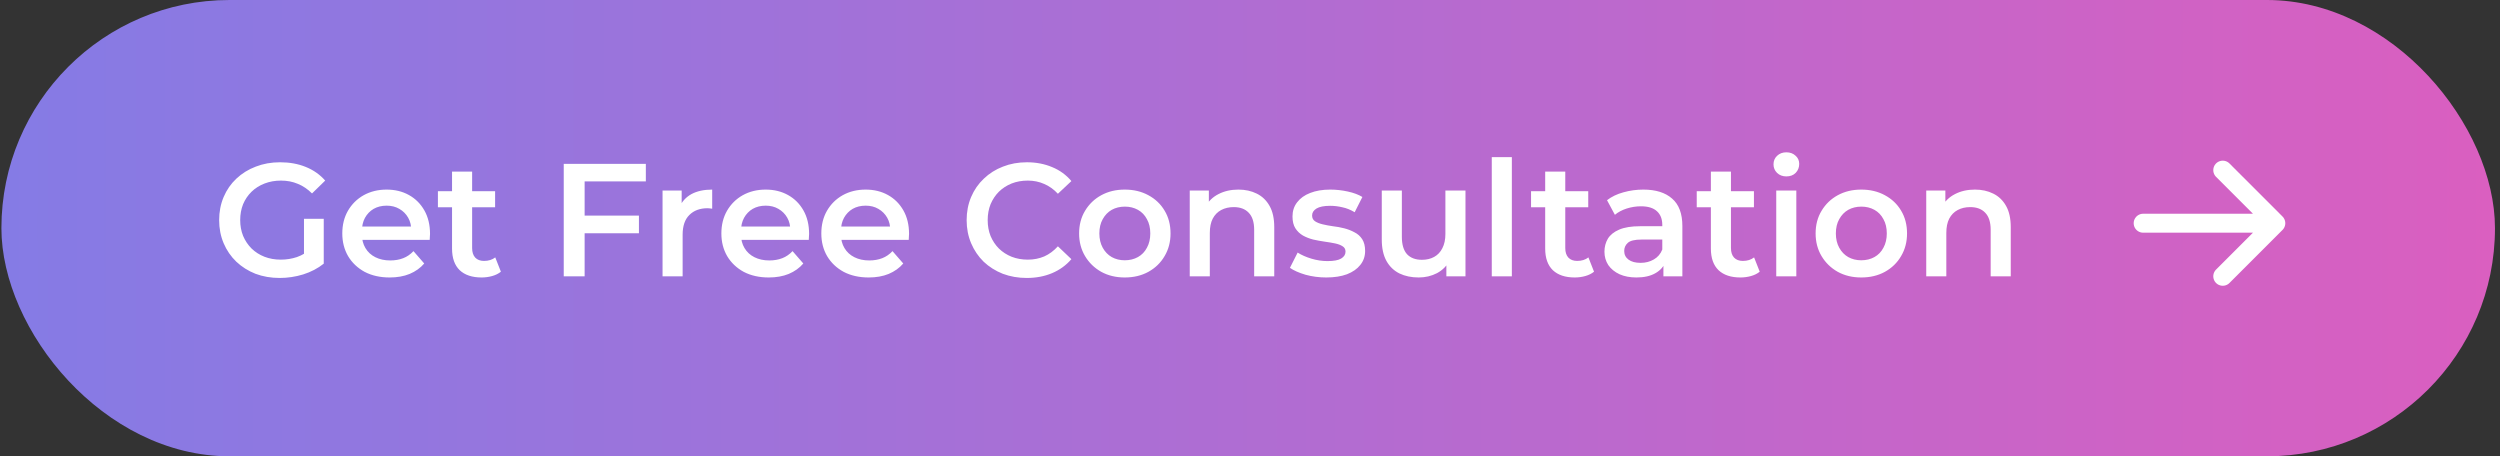 <svg xmlns="http://www.w3.org/2000/svg" width="389" height="71" viewBox="0 0 389 71" fill="none"><rect x="0" y="0" width="389" height="71" fill="#333333" stroke="none"/><rect x="0.219" width="388" height="71" rx="35.5" fill="url(#paint0_linear_20_2287)"></rect><g clip-path="url(#clip0_20_2287)"><path d="M345.861 26.475L354.118 34.732M354.118 34.732L345.861 42.99M354.118 34.732H333.475" stroke="white" stroke-width="2.949" stroke-linecap="round" stroke-linejoin="round"></path></g><path d="M43.525 43.25C42.158 43.25 40.9 43.033 39.75 42.6C38.617 42.15 37.625 41.525 36.775 40.725C35.925 39.908 35.267 38.95 34.8 37.85C34.333 36.75 34.1 35.55 34.1 34.25C34.1 32.95 34.333 31.75 34.8 30.65C35.267 29.55 35.925 28.6 36.775 27.8C37.642 26.983 38.65 26.358 39.8 25.925C40.95 25.475 42.208 25.25 43.575 25.25C45.058 25.25 46.392 25.492 47.575 25.975C48.775 26.458 49.783 27.167 50.6 28.1L48.55 30.1C47.867 29.417 47.125 28.917 46.325 28.6C45.542 28.267 44.675 28.1 43.725 28.1C42.808 28.1 41.958 28.25 41.175 28.55C40.392 28.85 39.717 29.275 39.15 29.825C38.583 30.375 38.142 31.025 37.825 31.775C37.525 32.525 37.375 33.35 37.375 34.25C37.375 35.133 37.525 35.95 37.825 36.7C38.142 37.45 38.583 38.108 39.15 38.675C39.717 39.225 40.383 39.65 41.15 39.95C41.917 40.25 42.767 40.4 43.7 40.4C44.567 40.4 45.4 40.267 46.2 40C47.017 39.717 47.792 39.25 48.525 38.6L50.375 41.025C49.458 41.758 48.392 42.317 47.175 42.7C45.975 43.067 44.758 43.25 43.525 43.25ZM47.3 40.6V34.05H50.375V41.025L47.3 40.6ZM60.636 43.175C59.153 43.175 57.853 42.883 56.736 42.3C55.636 41.7 54.778 40.883 54.161 39.85C53.562 38.817 53.261 37.642 53.261 36.325C53.261 34.992 53.553 33.817 54.136 32.8C54.736 31.767 55.553 30.958 56.587 30.375C57.636 29.792 58.828 29.5 60.161 29.5C61.462 29.5 62.62 29.783 63.636 30.35C64.653 30.917 65.453 31.717 66.037 32.75C66.62 33.783 66.912 35 66.912 36.4C66.912 36.533 66.903 36.683 66.886 36.85C66.886 37.017 66.878 37.175 66.862 37.325H55.736V35.25H65.212L63.986 35.9C64.003 35.133 63.845 34.458 63.511 33.875C63.178 33.292 62.72 32.833 62.136 32.5C61.57 32.167 60.911 32 60.161 32C59.395 32 58.72 32.167 58.136 32.5C57.57 32.833 57.12 33.3 56.786 33.9C56.47 34.483 56.312 35.175 56.312 35.975V36.475C56.312 37.275 56.495 37.983 56.861 38.6C57.228 39.217 57.745 39.692 58.411 40.025C59.078 40.358 59.845 40.525 60.712 40.525C61.462 40.525 62.136 40.408 62.736 40.175C63.337 39.942 63.87 39.575 64.337 39.075L66.011 41C65.412 41.7 64.653 42.242 63.736 42.625C62.837 42.992 61.803 43.175 60.636 43.175ZM74.938 43.175C73.472 43.175 72.338 42.8 71.538 42.05C70.738 41.283 70.338 40.158 70.338 38.675V26.7H73.463V38.6C73.463 39.233 73.622 39.725 73.938 40.075C74.272 40.425 74.73 40.6 75.313 40.6C76.013 40.6 76.597 40.417 77.063 40.05L77.938 42.275C77.572 42.575 77.122 42.8 76.588 42.95C76.055 43.1 75.505 43.175 74.938 43.175ZM68.138 32.25V29.75H77.038V32.25H68.138ZM90.693 33.55H99.418V36.3H90.693V33.55ZM90.968 43H87.718V25.5H100.493V28.225H90.968V43ZM103.092 43V29.65H106.067V33.325L105.717 32.25C106.117 31.35 106.742 30.667 107.592 30.2C108.459 29.733 109.534 29.5 110.817 29.5V32.475C110.684 32.442 110.559 32.425 110.442 32.425C110.325 32.408 110.209 32.4 110.092 32.4C108.909 32.4 107.967 32.75 107.267 33.45C106.567 34.133 106.217 35.158 106.217 36.525V43H103.092ZM119.621 43.175C118.138 43.175 116.838 42.883 115.721 42.3C114.621 41.7 113.763 40.883 113.146 39.85C112.546 38.817 112.246 37.642 112.246 36.325C112.246 34.992 112.538 33.817 113.121 32.8C113.721 31.767 114.538 30.958 115.571 30.375C116.621 29.792 117.813 29.5 119.146 29.5C120.446 29.5 121.604 29.783 122.621 30.35C123.638 30.917 124.438 31.717 125.021 32.75C125.604 33.783 125.896 35 125.896 36.4C125.896 36.533 125.888 36.683 125.871 36.85C125.871 37.017 125.863 37.175 125.846 37.325H114.721V35.25H124.196L122.971 35.9C122.988 35.133 122.829 34.458 122.496 33.875C122.163 33.292 121.704 32.833 121.121 32.5C120.554 32.167 119.896 32 119.146 32C118.379 32 117.704 32.167 117.121 32.5C116.554 32.833 116.104 33.3 115.771 33.9C115.454 34.483 115.296 35.175 115.296 35.975V36.475C115.296 37.275 115.479 37.983 115.846 38.6C116.213 39.217 116.729 39.692 117.396 40.025C118.063 40.358 118.829 40.525 119.696 40.525C120.446 40.525 121.121 40.408 121.721 40.175C122.321 39.942 122.854 39.575 123.321 39.075L124.996 41C124.396 41.7 123.638 42.242 122.721 42.625C121.821 42.992 120.788 43.175 119.621 43.175ZM135.173 43.175C133.689 43.175 132.389 42.883 131.273 42.3C130.173 41.7 129.314 40.883 128.698 39.85C128.098 38.817 127.798 37.642 127.798 36.325C127.798 34.992 128.089 33.817 128.673 32.8C129.273 31.767 130.089 30.958 131.123 30.375C132.173 29.792 133.364 29.5 134.698 29.5C135.998 29.5 137.156 29.783 138.173 30.35C139.189 30.917 139.989 31.717 140.573 32.75C141.156 33.783 141.448 35 141.448 36.4C141.448 36.533 141.439 36.683 141.423 36.85C141.423 37.017 141.414 37.175 141.398 37.325H130.273V35.25H139.748L138.523 35.9C138.539 35.133 138.381 34.458 138.048 33.875C137.714 33.292 137.256 32.833 136.673 32.5C136.106 32.167 135.448 32 134.698 32C133.931 32 133.256 32.167 132.673 32.5C132.106 32.833 131.656 33.3 131.323 33.9C131.006 34.483 130.848 35.175 130.848 35.975V36.475C130.848 37.275 131.031 37.983 131.398 38.6C131.764 39.217 132.281 39.692 132.948 40.025C133.614 40.358 134.381 40.525 135.248 40.525C135.998 40.525 136.673 40.408 137.273 40.175C137.873 39.942 138.406 39.575 138.873 39.075L140.548 41C139.948 41.7 139.189 42.242 138.273 42.625C137.373 42.992 136.339 43.175 135.173 43.175ZM159.759 43.25C158.425 43.25 157.184 43.033 156.034 42.6C154.9 42.15 153.909 41.525 153.059 40.725C152.225 39.908 151.575 38.95 151.109 37.85C150.642 36.75 150.409 35.55 150.409 34.25C150.409 32.95 150.642 31.75 151.109 30.65C151.575 29.55 152.234 28.6 153.084 27.8C153.934 26.983 154.925 26.358 156.059 25.925C157.192 25.475 158.434 25.25 159.784 25.25C161.217 25.25 162.525 25.5 163.709 26C164.892 26.483 165.892 27.208 166.709 28.175L164.609 30.15C163.975 29.467 163.267 28.958 162.484 28.625C161.7 28.275 160.85 28.1 159.934 28.1C159.017 28.1 158.175 28.25 157.409 28.55C156.659 28.85 156 29.275 155.434 29.825C154.884 30.375 154.45 31.025 154.134 31.775C153.834 32.525 153.684 33.35 153.684 34.25C153.684 35.15 153.834 35.975 154.134 36.725C154.45 37.475 154.884 38.125 155.434 38.675C156 39.225 156.659 39.65 157.409 39.95C158.175 40.25 159.017 40.4 159.934 40.4C160.85 40.4 161.7 40.233 162.484 39.9C163.267 39.55 163.975 39.025 164.609 38.325L166.709 40.325C165.892 41.275 164.892 42 163.709 42.5C162.525 43 161.209 43.25 159.759 43.25ZM175.01 43.175C173.643 43.175 172.427 42.883 171.36 42.3C170.293 41.7 169.452 40.883 168.835 39.85C168.218 38.817 167.91 37.642 167.91 36.325C167.91 34.992 168.218 33.817 168.835 32.8C169.452 31.767 170.293 30.958 171.36 30.375C172.427 29.792 173.643 29.5 175.01 29.5C176.393 29.5 177.618 29.792 178.685 30.375C179.768 30.958 180.61 31.758 181.21 32.775C181.827 33.792 182.135 34.975 182.135 36.325C182.135 37.642 181.827 38.817 181.21 39.85C180.61 40.883 179.768 41.7 178.685 42.3C177.618 42.883 176.393 43.175 175.01 43.175ZM175.01 40.5C175.777 40.5 176.46 40.333 177.06 40C177.66 39.667 178.127 39.183 178.46 38.55C178.81 37.917 178.985 37.175 178.985 36.325C178.985 35.458 178.81 34.717 178.46 34.1C178.127 33.467 177.66 32.983 177.06 32.65C176.46 32.317 175.785 32.15 175.035 32.15C174.268 32.15 173.585 32.317 172.985 32.65C172.402 32.983 171.935 33.467 171.585 34.1C171.235 34.717 171.06 35.458 171.06 36.325C171.06 37.175 171.235 37.917 171.585 38.55C171.935 39.183 172.402 39.667 172.985 40C173.585 40.333 174.26 40.5 175.01 40.5ZM192.698 29.5C193.765 29.5 194.715 29.708 195.548 30.125C196.398 30.542 197.065 31.183 197.548 32.05C198.032 32.9 198.273 34 198.273 35.35V43H195.148V35.75C195.148 34.567 194.865 33.683 194.298 33.1C193.748 32.517 192.973 32.225 191.973 32.225C191.24 32.225 190.59 32.375 190.023 32.675C189.457 32.975 189.015 33.425 188.698 34.025C188.398 34.608 188.248 35.35 188.248 36.25V43H185.123V29.65H188.098V33.25L187.573 32.15C188.04 31.3 188.715 30.65 189.598 30.2C190.498 29.733 191.532 29.5 192.698 29.5ZM206.363 43.175C205.246 43.175 204.171 43.033 203.138 42.75C202.121 42.45 201.313 42.092 200.713 41.675L201.913 39.3C202.513 39.683 203.229 40 204.063 40.25C204.896 40.5 205.729 40.625 206.563 40.625C207.546 40.625 208.254 40.492 208.688 40.225C209.138 39.958 209.363 39.6 209.363 39.15C209.363 38.783 209.213 38.508 208.913 38.325C208.613 38.125 208.221 37.975 207.738 37.875C207.254 37.775 206.713 37.683 206.113 37.6C205.529 37.517 204.938 37.408 204.338 37.275C203.754 37.125 203.221 36.917 202.738 36.65C202.254 36.367 201.863 35.992 201.563 35.525C201.263 35.058 201.113 34.442 201.113 33.675C201.113 32.825 201.354 32.092 201.837 31.475C202.321 30.842 202.996 30.358 203.862 30.025C204.746 29.675 205.788 29.5 206.988 29.5C207.888 29.5 208.796 29.6 209.713 29.8C210.629 30 211.388 30.283 211.988 30.65L210.788 33.025C210.154 32.642 209.513 32.383 208.863 32.25C208.229 32.1 207.596 32.025 206.963 32.025C206.013 32.025 205.304 32.167 204.838 32.45C204.388 32.733 204.163 33.092 204.163 33.525C204.163 33.925 204.313 34.225 204.613 34.425C204.913 34.625 205.304 34.783 205.788 34.9C206.271 35.017 206.804 35.117 207.388 35.2C207.988 35.267 208.579 35.375 209.163 35.525C209.746 35.675 210.279 35.883 210.763 36.15C211.263 36.4 211.663 36.758 211.963 37.225C212.263 37.692 212.413 38.3 212.413 39.05C212.413 39.883 212.163 40.608 211.663 41.225C211.179 41.842 210.488 42.325 209.588 42.675C208.688 43.008 207.613 43.175 206.363 43.175ZM220.754 43.175C219.62 43.175 218.62 42.967 217.754 42.55C216.887 42.117 216.212 41.467 215.729 40.6C215.245 39.717 215.004 38.608 215.004 37.275V29.65H218.129V36.85C218.129 38.05 218.395 38.95 218.929 39.55C219.479 40.133 220.254 40.425 221.254 40.425C221.987 40.425 222.62 40.275 223.154 39.975C223.704 39.675 224.129 39.225 224.429 38.625C224.745 38.025 224.904 37.283 224.904 36.4V29.65H228.029V43H225.054V39.4L225.579 40.5C225.129 41.367 224.47 42.033 223.604 42.5C222.737 42.95 221.787 43.175 220.754 43.175ZM232.12 43V24.45H235.245V43H232.12ZM245.031 43.175C243.564 43.175 242.431 42.8 241.631 42.05C240.831 41.283 240.431 40.158 240.431 38.675V26.7H243.556V38.6C243.556 39.233 243.714 39.725 244.031 40.075C244.364 40.425 244.823 40.6 245.406 40.6C246.106 40.6 246.689 40.417 247.156 40.05L248.031 42.275C247.664 42.575 247.214 42.8 246.681 42.95C246.148 43.1 245.598 43.175 245.031 43.175ZM238.231 32.25V29.75H247.131V32.25H238.231ZM258.827 43V40.3L258.652 39.725V35C258.652 34.083 258.377 33.375 257.827 32.875C257.277 32.358 256.443 32.1 255.327 32.1C254.577 32.1 253.835 32.217 253.102 32.45C252.385 32.683 251.777 33.008 251.277 33.425L250.052 31.15C250.768 30.6 251.618 30.192 252.602 29.925C253.602 29.642 254.635 29.5 255.702 29.5C257.635 29.5 259.127 29.967 260.177 30.9C261.243 31.817 261.777 33.242 261.777 35.175V43H258.827ZM254.627 43.175C253.627 43.175 252.752 43.008 252.002 42.675C251.252 42.325 250.668 41.85 250.252 41.25C249.852 40.633 249.652 39.942 249.652 39.175C249.652 38.425 249.827 37.75 250.177 37.15C250.543 36.55 251.135 36.075 251.952 35.725C252.768 35.375 253.852 35.2 255.202 35.2H259.077V37.275H255.427C254.36 37.275 253.643 37.45 253.277 37.8C252.91 38.133 252.727 38.55 252.727 39.05C252.727 39.617 252.952 40.067 253.402 40.4C253.852 40.733 254.477 40.9 255.277 40.9C256.043 40.9 256.727 40.725 257.327 40.375C257.943 40.025 258.385 39.508 258.652 38.825L259.177 40.7C258.877 41.483 258.335 42.092 257.552 42.525C256.785 42.958 255.81 43.175 254.627 43.175ZM270.812 43.175C269.346 43.175 268.212 42.8 267.412 42.05C266.612 41.283 266.212 40.158 266.212 38.675V26.7H269.337V38.6C269.337 39.233 269.496 39.725 269.812 40.075C270.146 40.425 270.604 40.6 271.187 40.6C271.887 40.6 272.471 40.417 272.937 40.05L273.812 42.275C273.446 42.575 272.996 42.8 272.462 42.95C271.929 43.1 271.379 43.175 270.812 43.175ZM264.012 32.25V29.75H272.912V32.25H264.012ZM276.383 43V29.65H279.508V43H276.383ZM277.958 27.45C277.375 27.45 276.891 27.267 276.508 26.9C276.141 26.533 275.958 26.092 275.958 25.575C275.958 25.042 276.141 24.6 276.508 24.25C276.891 23.883 277.375 23.7 277.958 23.7C278.541 23.7 279.016 23.875 279.383 24.225C279.766 24.558 279.958 24.983 279.958 25.5C279.958 26.05 279.775 26.517 279.408 26.9C279.041 27.267 278.558 27.45 277.958 27.45ZM289.61 43.175C288.243 43.175 287.026 42.883 285.96 42.3C284.893 41.7 284.051 40.883 283.435 39.85C282.818 38.817 282.51 37.642 282.51 36.325C282.51 34.992 282.818 33.817 283.435 32.8C284.051 31.767 284.893 30.958 285.96 30.375C287.026 29.792 288.243 29.5 289.61 29.5C290.993 29.5 292.218 29.792 293.285 30.375C294.368 30.958 295.21 31.758 295.81 32.775C296.426 33.792 296.735 34.975 296.735 36.325C296.735 37.642 296.426 38.817 295.81 39.85C295.21 40.883 294.368 41.7 293.285 42.3C292.218 42.883 290.993 43.175 289.61 43.175ZM289.61 40.5C290.376 40.5 291.06 40.333 291.66 40C292.26 39.667 292.726 39.183 293.06 38.55C293.41 37.917 293.585 37.175 293.585 36.325C293.585 35.458 293.41 34.717 293.06 34.1C292.726 33.467 292.26 32.983 291.66 32.65C291.06 32.317 290.385 32.15 289.635 32.15C288.868 32.15 288.185 32.317 287.585 32.65C287.001 32.983 286.535 33.467 286.185 34.1C285.835 34.717 285.66 35.458 285.66 36.325C285.66 37.175 285.835 37.917 286.185 38.55C286.535 39.183 287.001 39.667 287.585 40C288.185 40.333 288.86 40.5 289.61 40.5ZM307.298 29.5C308.365 29.5 309.315 29.708 310.148 30.125C310.998 30.542 311.665 31.183 312.148 32.05C312.631 32.9 312.873 34 312.873 35.35V43H309.748V35.75C309.748 34.567 309.465 33.683 308.898 33.1C308.348 32.517 307.573 32.225 306.573 32.225C305.84 32.225 305.19 32.375 304.623 32.675C304.056 32.975 303.615 33.425 303.298 34.025C302.998 34.608 302.848 35.35 302.848 36.25V43H299.723V29.65H302.698V33.25L302.173 32.15C302.64 31.3 303.315 30.65 304.198 30.2C305.098 29.733 306.131 29.5 307.298 29.5Z" fill="white"></path><defs><linearGradient id="paint0_linear_20_2287" x1="0.631" y1="35.354" x2="396.607" y2="35.354" gradientUnits="userSpaceOnUse"><stop stop-color="#857BE5"></stop><stop offset="1" stop-color="#DC5EBF"></stop></linearGradient><clipPath id="clip0_20_2287"><rect width="23.593" height="20.644" fill="white" transform="translate(332 25)"></rect></clipPath></defs></svg>